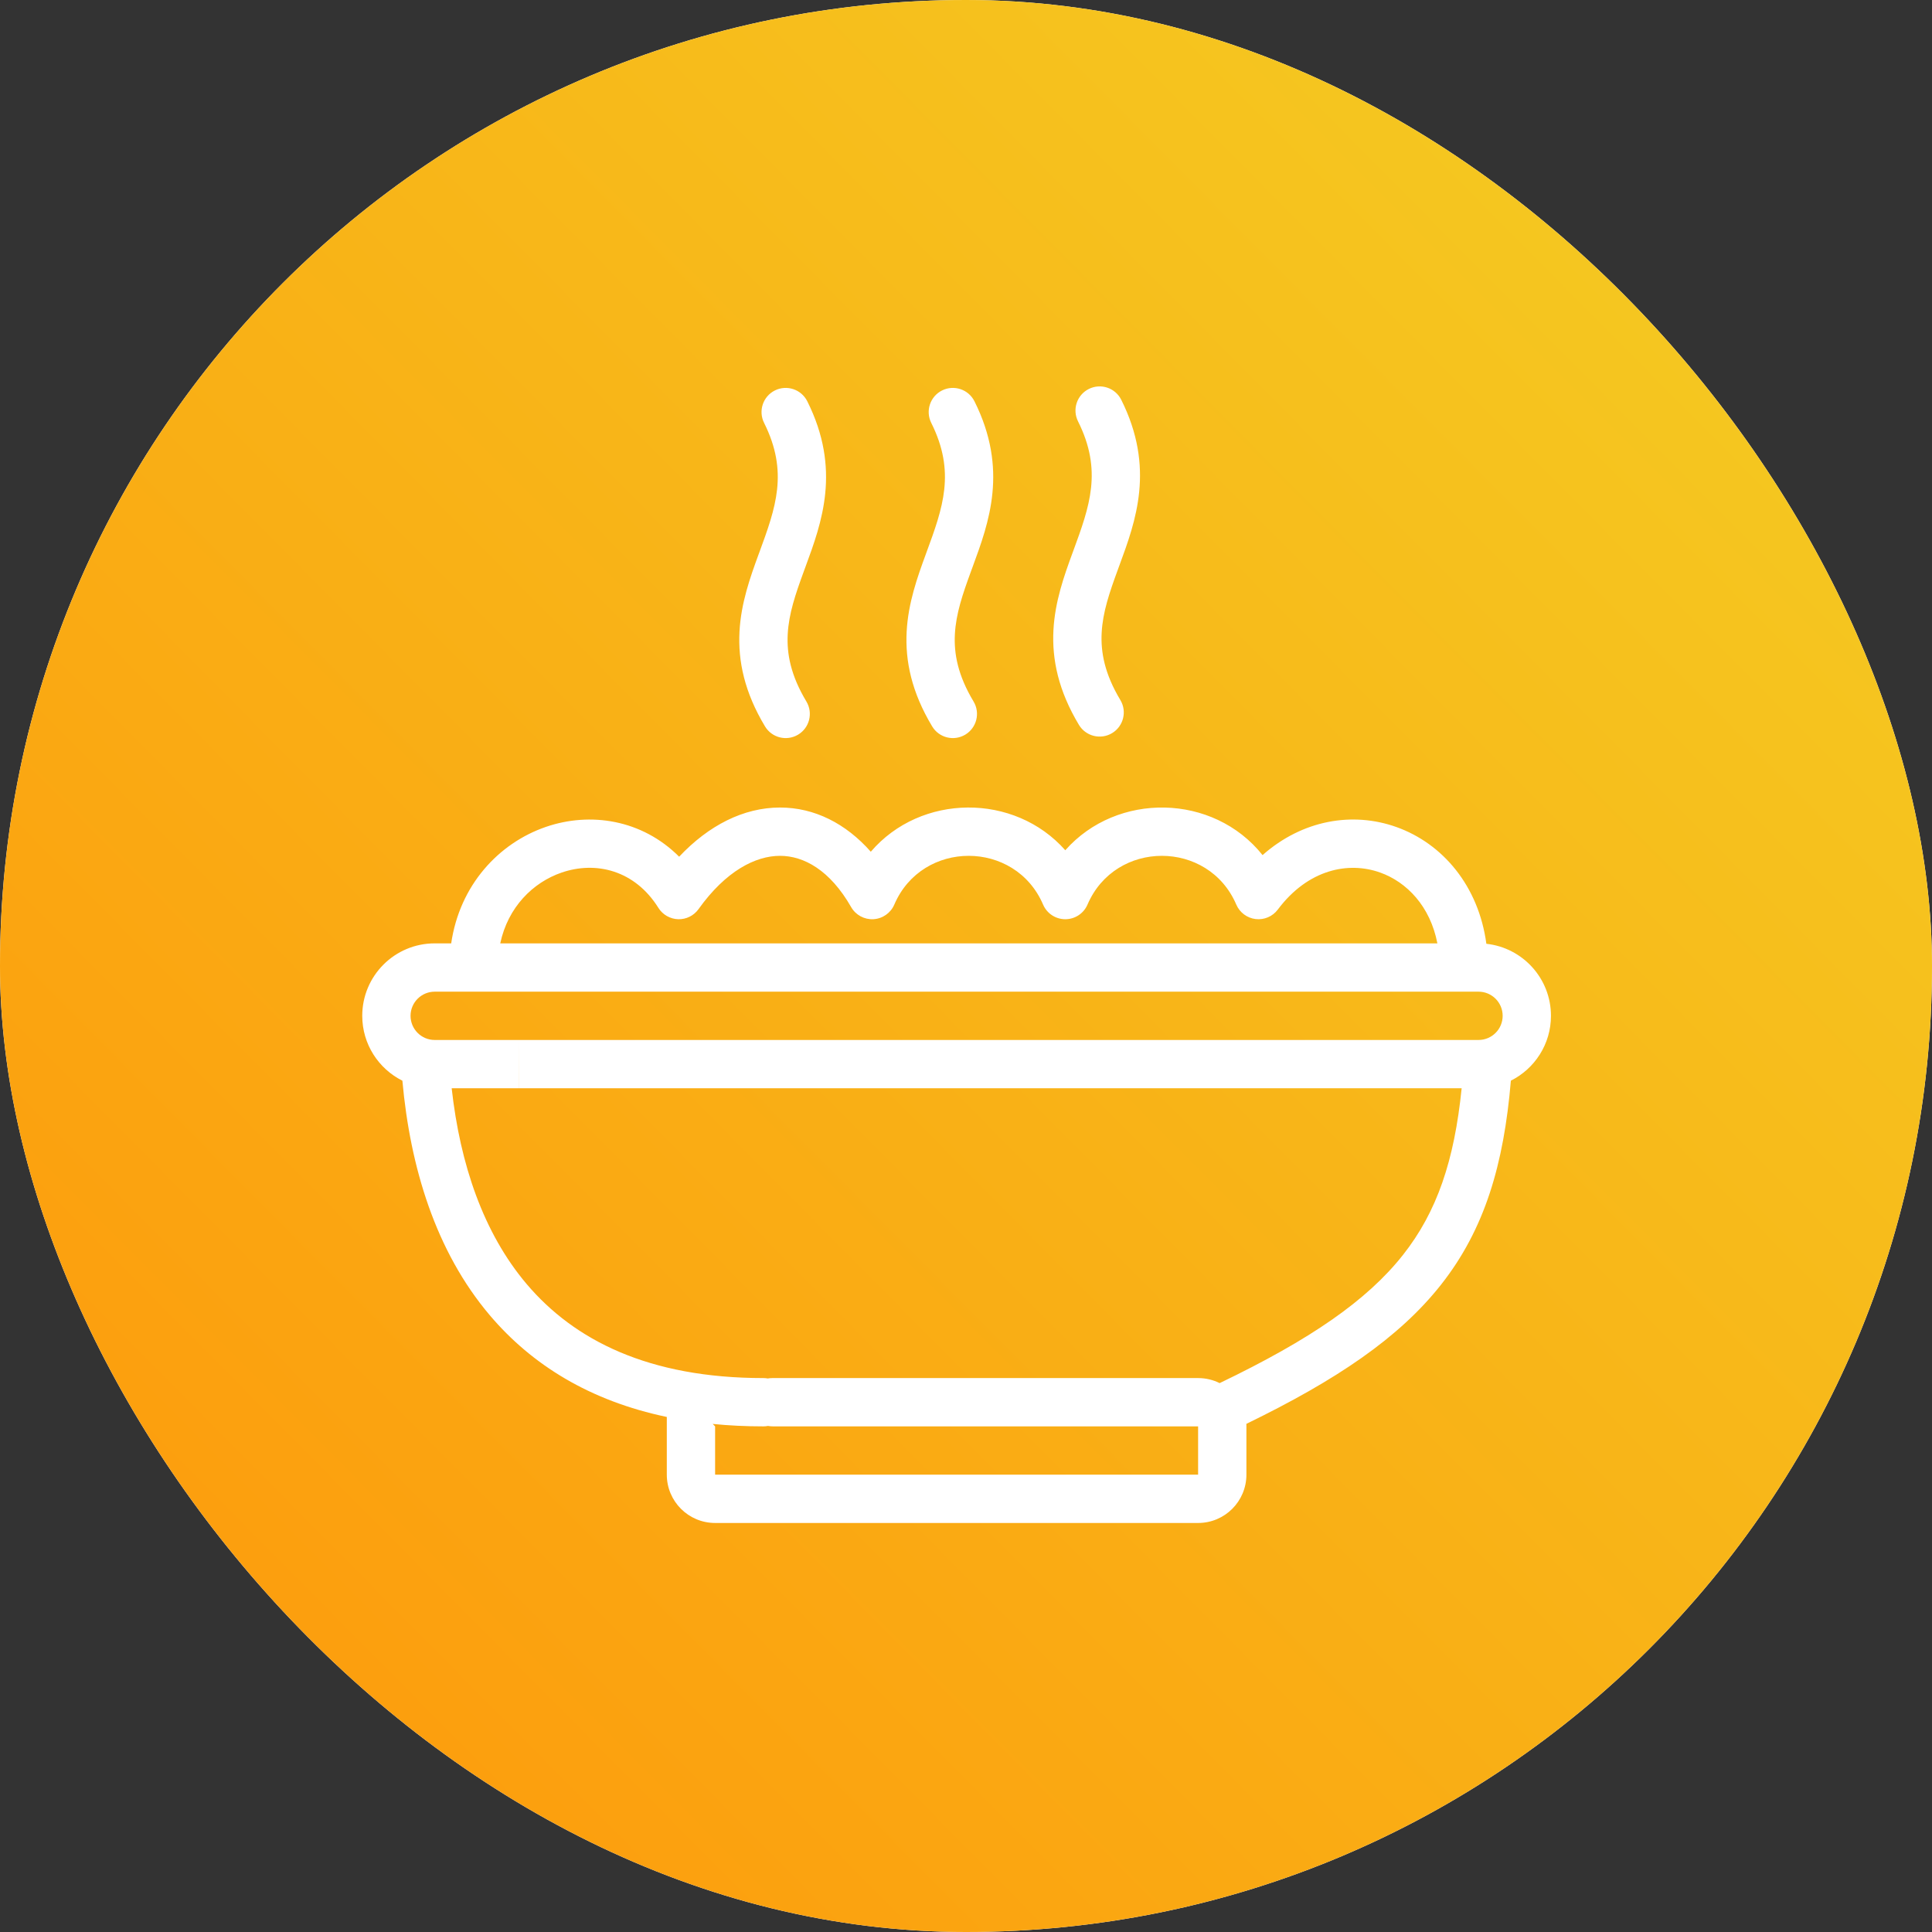<?xml version="1.0" encoding="UTF-8"?> <svg xmlns="http://www.w3.org/2000/svg" width="80" height="80" viewBox="0 0 80 80" fill="none"><rect x="0" y="0" width="80" height="80" fill="#333333" stroke="none"/> <rect width="80" height="80" rx="40" fill="white"></rect> <rect width="80" height="80" rx="40" fill="url(#paint0_linear_1_1007)"></rect> <path fill-rule="evenodd" clip-rule="evenodd" d="M46.428 16.553C46.181 16.059 45.58 15.859 45.086 16.106C44.592 16.353 44.392 16.953 44.639 17.447C45.66 19.49 45.12 20.963 44.441 22.814L44.407 22.906C44.066 23.834 43.684 24.903 43.621 26.087C43.555 27.31 43.827 28.601 44.676 30.015C44.96 30.488 45.574 30.642 46.048 30.358C46.521 30.074 46.675 29.459 46.391 28.986C45.739 27.9 45.574 27.003 45.618 26.195C45.663 25.348 45.938 24.541 46.285 23.595L46.356 23.401C47.026 21.582 47.839 19.375 46.428 16.553ZM33.428 16.616C33.181 16.122 32.58 15.921 32.086 16.168C31.592 16.415 31.392 17.016 31.639 17.51C32.66 19.553 32.12 21.026 31.441 22.877L31.407 22.968C31.067 23.897 30.684 24.965 30.621 26.15C30.555 27.372 30.827 28.663 31.676 30.077C31.96 30.551 32.574 30.704 33.048 30.42C33.521 30.136 33.675 29.522 33.391 29.048C32.739 27.962 32.574 27.066 32.618 26.257C32.663 25.41 32.938 24.603 33.285 23.657L33.356 23.463C34.026 21.644 34.839 19.438 33.428 16.616ZM32.299 35.438C31.29 35.438 30.059 36.057 28.925 37.644C28.731 37.916 28.414 38.073 28.081 38.063C27.747 38.052 27.44 37.876 27.263 37.593C26.283 36.025 24.665 35.645 23.25 36.133C22.071 36.54 21.035 37.556 20.714 39.063H59.519C59.223 37.526 58.252 36.523 57.15 36.13C55.835 35.66 54.163 35.994 52.911 37.663C52.697 37.949 52.347 38.099 51.992 38.056C51.638 38.014 51.333 37.785 51.192 37.457C50.038 34.765 46.184 34.765 45.031 37.457C44.873 37.825 44.511 38.063 44.111 38.063C43.711 38.063 43.35 37.825 43.192 37.457C42.038 34.765 38.184 34.765 37.031 37.457C36.881 37.806 36.547 38.04 36.168 38.062C35.79 38.083 35.431 37.889 35.243 37.559C34.366 36.025 33.279 35.438 32.299 35.438ZM22.598 34.242C20.654 34.913 19.036 36.643 18.683 39.063H18C16.343 39.063 15 40.406 15 42.063C15 43.239 15.677 44.257 16.662 44.749C16.984 48.324 18.034 51.81 20.282 54.463C22.025 56.518 24.43 58.007 27.611 58.673V61.063C27.611 62.167 28.507 63.063 29.611 63.063H49.611C50.716 63.063 51.611 62.167 51.611 61.063V59.063C51.611 59.028 51.61 58.993 51.609 58.959C55.333 57.149 57.932 55.398 59.666 53.201C61.481 50.9 62.268 48.217 62.562 44.748C63.546 44.255 64.222 43.238 64.222 42.063C64.222 40.516 63.051 39.242 61.547 39.08C61.226 36.686 59.743 34.932 57.823 34.246C56.013 33.6 53.934 33.946 52.28 35.408C50.238 32.85 46.255 32.783 44.111 35.207C42.008 32.828 38.132 32.848 36.058 35.268C35.025 34.1 33.728 33.438 32.299 33.438C30.789 33.438 29.343 34.178 28.122 35.474C26.581 33.934 24.443 33.606 22.598 34.242ZM21.5 43.063L21.497 45.063H18.703C19.051 48.199 20.011 51.049 21.808 53.17C23.777 55.492 26.855 57.063 31.611 57.063C31.673 57.063 31.733 57.068 31.791 57.079C31.851 57.069 31.914 57.063 31.981 57.063H32H49.611C49.932 57.063 50.235 57.138 50.503 57.272C54.261 55.466 56.605 53.85 58.096 51.962C59.504 50.177 60.22 48.058 60.524 45.063H21.5V43.063ZM21.5 43.063H61.222C61.775 43.063 62.222 42.615 62.222 42.063C62.222 41.511 61.775 41.063 61.222 41.063H18C17.448 41.063 17 41.511 17 42.063C17 42.615 17.448 43.063 18 43.063H21.5ZM31.799 59.045C31.738 59.057 31.675 59.063 31.611 59.063C30.881 59.063 30.181 59.029 29.511 58.962L29.611 59.063V61.063H49.611V59.063H32C31.929 59.062 31.862 59.056 31.799 59.045ZM39.008 16.168C39.502 15.921 40.103 16.122 40.35 16.616C41.761 19.438 40.948 21.644 40.278 23.463L40.207 23.657C39.86 24.603 39.585 25.41 39.54 26.257C39.496 27.066 39.661 27.962 40.313 29.048C40.597 29.522 40.443 30.136 39.97 30.42C39.496 30.704 38.882 30.551 38.598 30.077C37.749 28.663 37.477 27.372 37.543 26.15C37.606 24.965 37.988 23.897 38.329 22.968L38.362 22.877C39.042 21.026 39.582 19.553 38.561 17.51C38.314 17.016 38.514 16.415 39.008 16.168Z" fill="white"></path> <defs> <linearGradient id="paint0_linear_1_1007" x1="75" y1="18" x2="19" y2="73.5" gradientUnits="userSpaceOnUse"> <stop stop-color="#F5C720"></stop> <stop offset="1" stop-color="#FC9F0E"></stop> </linearGradient> </defs> </svg> 